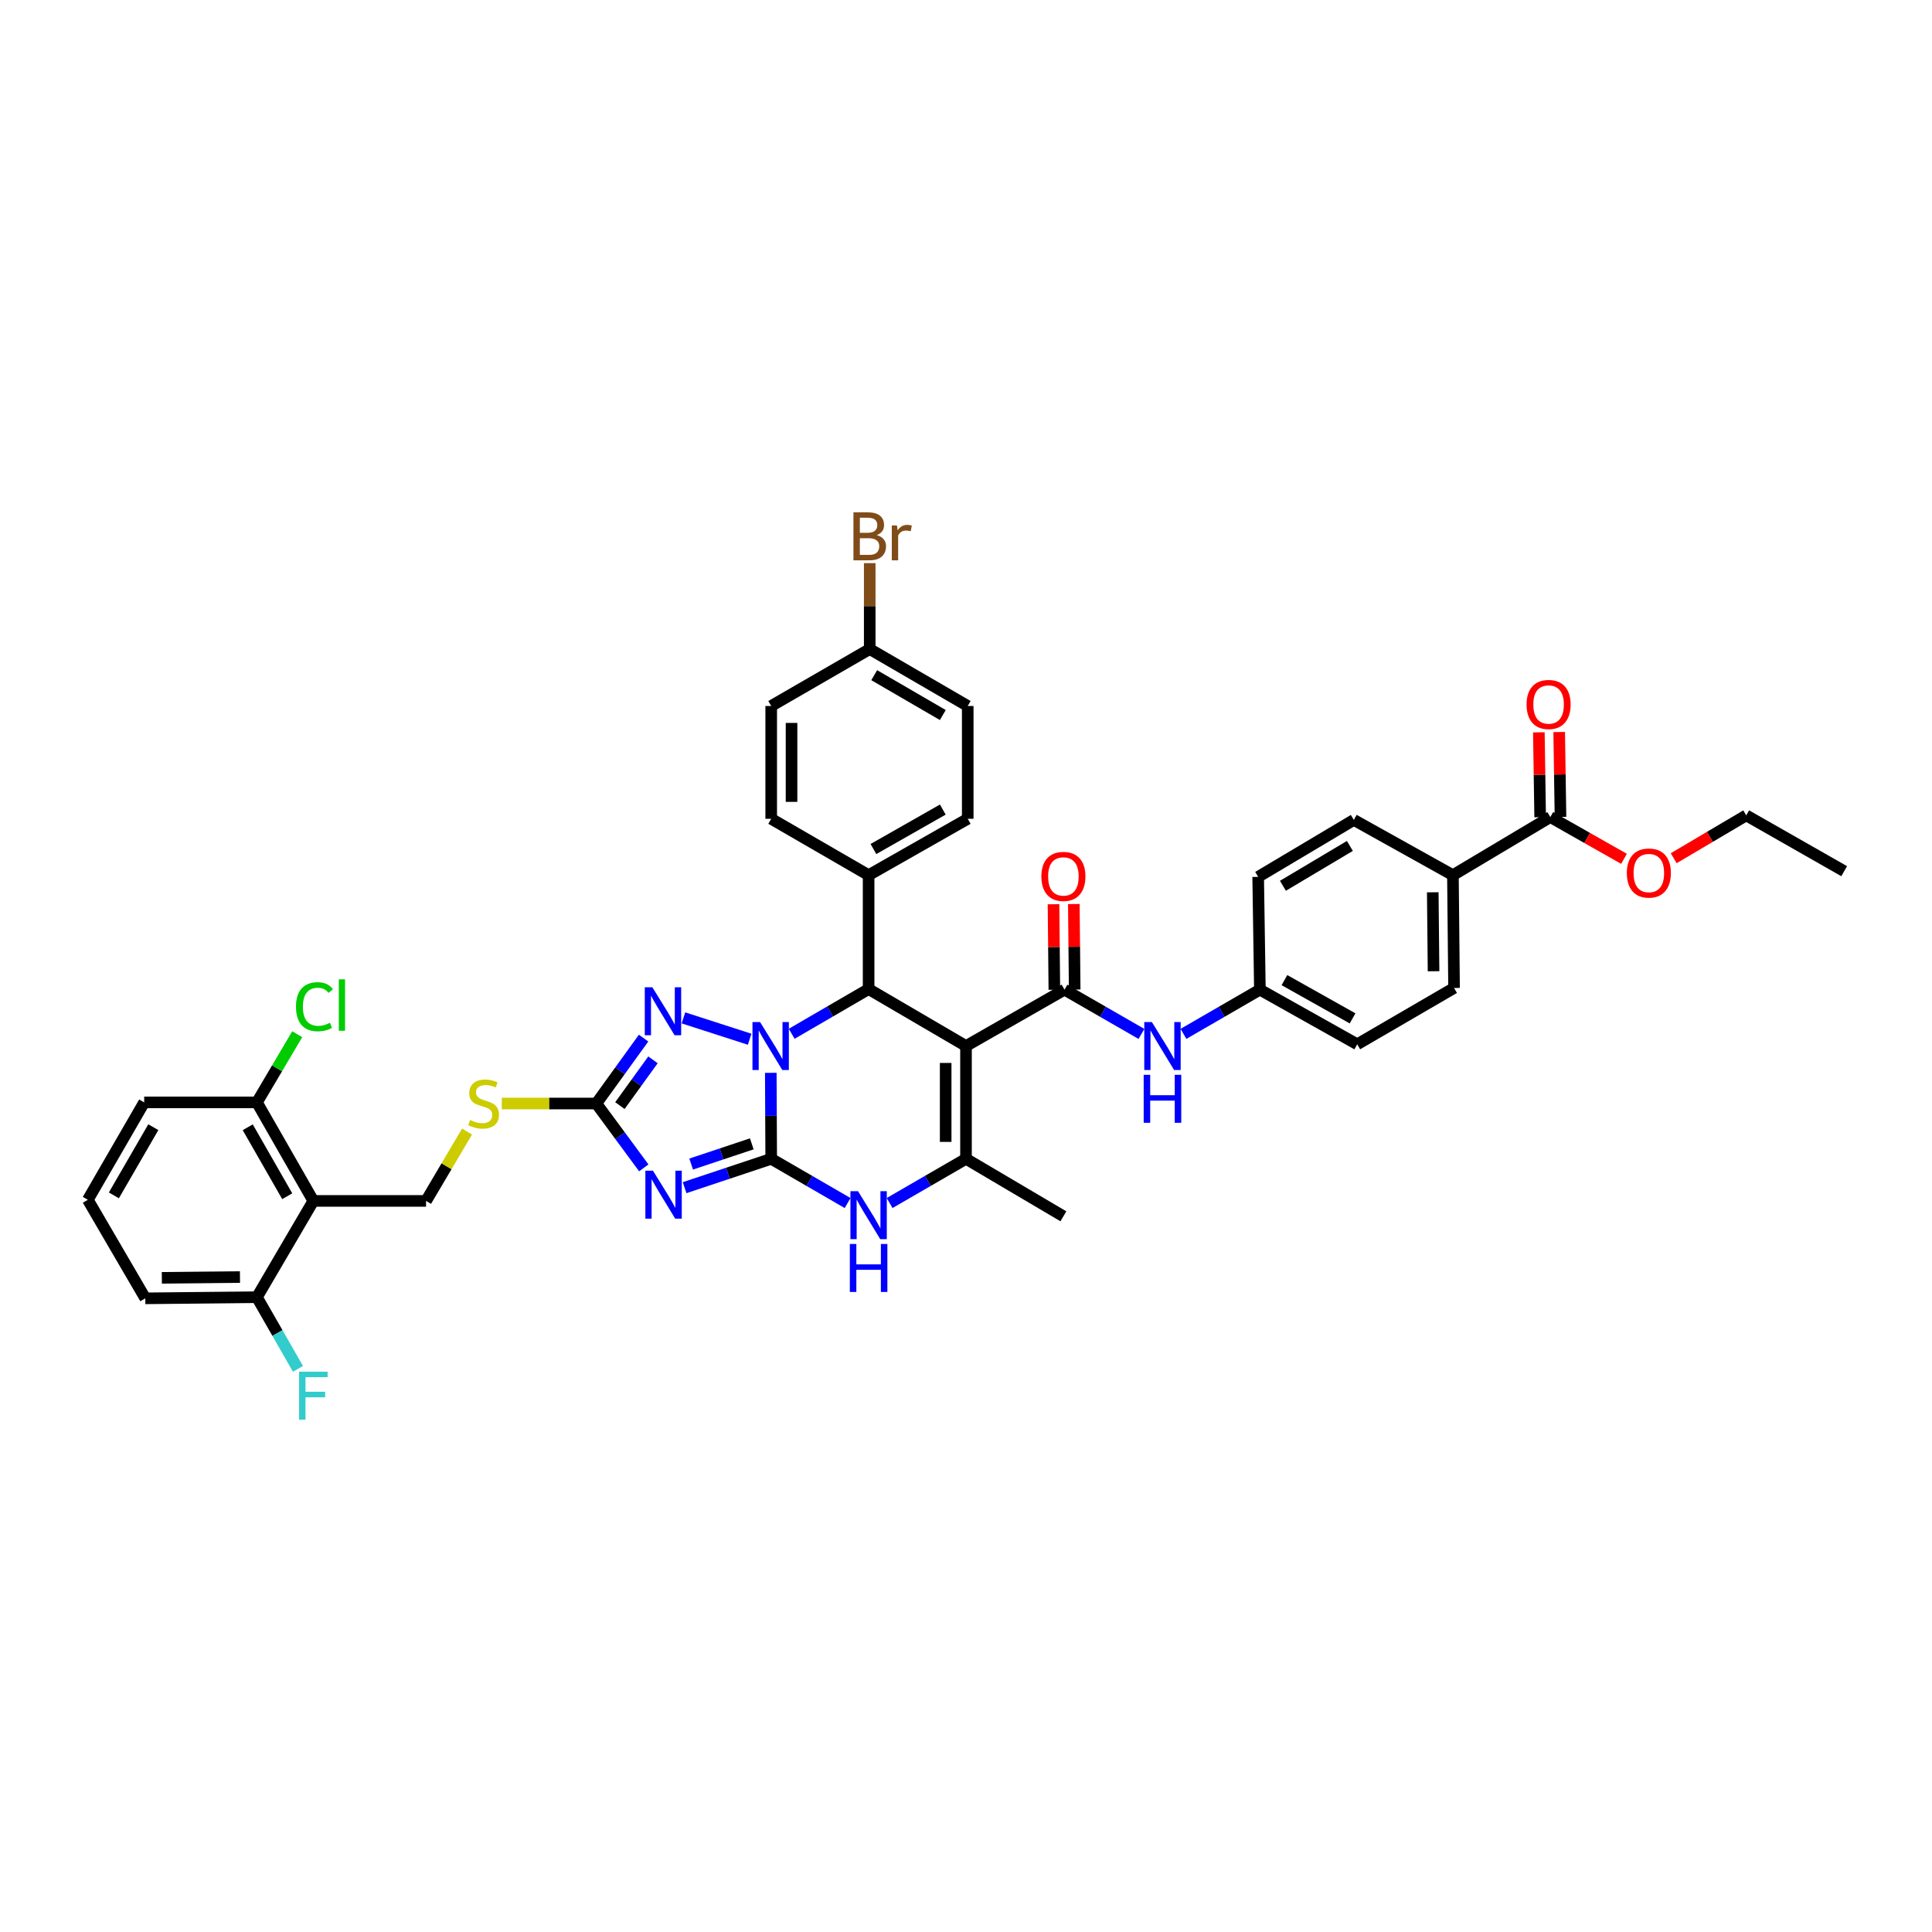 <?xml version='1.0' encoding='iso-8859-1'?>
<svg version='1.1' baseProfile='full'
              xmlns='http://www.w3.org/2000/svg'
                      xmlns:rdkit='http://www.rdkit.org/xml'
                      xmlns:xlink='http://www.w3.org/1999/xlink'
                  xml:space='preserve'
width='1000px' height='1000px' viewBox='0 0 1000 1000'>
<!-- END OF HEADER -->
<rect style='opacity:1.0;fill:#FFFFFF;stroke:none' width='1000' height='1000' x='0' y='0'> </rect>
<path class='bond-0' d='M 399.175,599.802 L 399.068,577.548' style='fill:none;fill-rule:evenodd;stroke:#000000;stroke-width:6px;stroke-linecap:butt;stroke-linejoin:miter;stroke-opacity:1' />
<path class='bond-0' d='M 399.068,577.548 L 398.961,555.295' style='fill:none;fill-rule:evenodd;stroke:#0000FF;stroke-width:6px;stroke-linecap:butt;stroke-linejoin:miter;stroke-opacity:1' />
<path class='bond-2' d='M 399.175,599.802 L 376.762,607.271' style='fill:none;fill-rule:evenodd;stroke:#000000;stroke-width:6px;stroke-linecap:butt;stroke-linejoin:miter;stroke-opacity:1' />
<path class='bond-2' d='M 376.762,607.271 L 354.349,614.741' style='fill:none;fill-rule:evenodd;stroke:#0000FF;stroke-width:6px;stroke-linecap:butt;stroke-linejoin:miter;stroke-opacity:1' />
<path class='bond-2' d='M 389.124,592.06 L 373.435,597.288' style='fill:none;fill-rule:evenodd;stroke:#000000;stroke-width:6px;stroke-linecap:butt;stroke-linejoin:miter;stroke-opacity:1' />
<path class='bond-2' d='M 373.435,597.288 L 357.746,602.517' style='fill:none;fill-rule:evenodd;stroke:#0000FF;stroke-width:6px;stroke-linecap:butt;stroke-linejoin:miter;stroke-opacity:1' />
<path class='bond-6' d='M 399.175,599.802 L 418.946,611.244' style='fill:none;fill-rule:evenodd;stroke:#000000;stroke-width:6px;stroke-linecap:butt;stroke-linejoin:miter;stroke-opacity:1' />
<path class='bond-6' d='M 418.946,611.244 L 438.716,622.686' style='fill:none;fill-rule:evenodd;stroke:#0000FF;stroke-width:6px;stroke-linecap:butt;stroke-linejoin:miter;stroke-opacity:1' />
<path class='bond-3' d='M 409.778,535.091 L 429.684,523.517' style='fill:none;fill-rule:evenodd;stroke:#0000FF;stroke-width:6px;stroke-linecap:butt;stroke-linejoin:miter;stroke-opacity:1' />
<path class='bond-3' d='M 429.684,523.517 L 449.59,511.943' style='fill:none;fill-rule:evenodd;stroke:#000000;stroke-width:6px;stroke-linecap:butt;stroke-linejoin:miter;stroke-opacity:1' />
<path class='bond-4' d='M 388.012,537.908 L 353.75,526.855' style='fill:none;fill-rule:evenodd;stroke:#0000FF;stroke-width:6px;stroke-linecap:butt;stroke-linejoin:miter;stroke-opacity:1' />
<path class='bond-1' d='M 500,541.419 L 500,599.802' style='fill:none;fill-rule:evenodd;stroke:#000000;stroke-width:6px;stroke-linecap:butt;stroke-linejoin:miter;stroke-opacity:1' />
<path class='bond-1' d='M 489.477,550.176 L 489.477,591.044' style='fill:none;fill-rule:evenodd;stroke:#000000;stroke-width:6px;stroke-linecap:butt;stroke-linejoin:miter;stroke-opacity:1' />
<path class='bond-7' d='M 500,541.419 L 550.994,512.247' style='fill:none;fill-rule:evenodd;stroke:#000000;stroke-width:6px;stroke-linecap:butt;stroke-linejoin:miter;stroke-opacity:1' />
<path class='bond-41' d='M 500,541.419 L 449.59,511.943' style='fill:none;fill-rule:evenodd;stroke:#000000;stroke-width:6px;stroke-linecap:butt;stroke-linejoin:miter;stroke-opacity:1' />
<path class='bond-8' d='M 333.225,604.486 L 320.944,587.833' style='fill:none;fill-rule:evenodd;stroke:#0000FF;stroke-width:6px;stroke-linecap:butt;stroke-linejoin:miter;stroke-opacity:1' />
<path class='bond-8' d='M 320.944,587.833 L 308.662,571.18' style='fill:none;fill-rule:evenodd;stroke:#000000;stroke-width:6px;stroke-linecap:butt;stroke-linejoin:miter;stroke-opacity:1' />
<path class='bond-14' d='M 449.59,511.943 L 449.59,452.981' style='fill:none;fill-rule:evenodd;stroke:#000000;stroke-width:6px;stroke-linecap:butt;stroke-linejoin:miter;stroke-opacity:1' />
<path class='bond-40' d='M 333.119,537.326 L 320.891,554.253' style='fill:none;fill-rule:evenodd;stroke:#0000FF;stroke-width:6px;stroke-linecap:butt;stroke-linejoin:miter;stroke-opacity:1' />
<path class='bond-40' d='M 320.891,554.253 L 308.662,571.18' style='fill:none;fill-rule:evenodd;stroke:#000000;stroke-width:6px;stroke-linecap:butt;stroke-linejoin:miter;stroke-opacity:1' />
<path class='bond-40' d='M 337.981,548.566 L 329.421,560.415' style='fill:none;fill-rule:evenodd;stroke:#0000FF;stroke-width:6px;stroke-linecap:butt;stroke-linejoin:miter;stroke-opacity:1' />
<path class='bond-40' d='M 329.421,560.415 L 320.861,572.264' style='fill:none;fill-rule:evenodd;stroke:#000000;stroke-width:6px;stroke-linecap:butt;stroke-linejoin:miter;stroke-opacity:1' />
<path class='bond-5' d='M 500,599.802 L 480.232,611.244' style='fill:none;fill-rule:evenodd;stroke:#000000;stroke-width:6px;stroke-linecap:butt;stroke-linejoin:miter;stroke-opacity:1' />
<path class='bond-5' d='M 480.232,611.244 L 460.464,622.685' style='fill:none;fill-rule:evenodd;stroke:#0000FF;stroke-width:6px;stroke-linecap:butt;stroke-linejoin:miter;stroke-opacity:1' />
<path class='bond-26' d='M 500,599.802 L 550.41,629.558' style='fill:none;fill-rule:evenodd;stroke:#000000;stroke-width:6px;stroke-linecap:butt;stroke-linejoin:miter;stroke-opacity:1' />
<path class='bond-10' d='M 550.994,512.247 L 570.902,523.703' style='fill:none;fill-rule:evenodd;stroke:#000000;stroke-width:6px;stroke-linecap:butt;stroke-linejoin:miter;stroke-opacity:1' />
<path class='bond-10' d='M 570.902,523.703 L 590.81,535.158' style='fill:none;fill-rule:evenodd;stroke:#0000FF;stroke-width:6px;stroke-linecap:butt;stroke-linejoin:miter;stroke-opacity:1' />
<path class='bond-15' d='M 556.255,512.195 L 556.035,490.059' style='fill:none;fill-rule:evenodd;stroke:#000000;stroke-width:6px;stroke-linecap:butt;stroke-linejoin:miter;stroke-opacity:1' />
<path class='bond-15' d='M 556.035,490.059 L 555.814,467.923' style='fill:none;fill-rule:evenodd;stroke:#FF0000;stroke-width:6px;stroke-linecap:butt;stroke-linejoin:miter;stroke-opacity:1' />
<path class='bond-15' d='M 545.733,512.3 L 545.513,490.164' style='fill:none;fill-rule:evenodd;stroke:#000000;stroke-width:6px;stroke-linecap:butt;stroke-linejoin:miter;stroke-opacity:1' />
<path class='bond-15' d='M 545.513,490.164 L 545.292,468.028' style='fill:none;fill-rule:evenodd;stroke:#FF0000;stroke-width:6px;stroke-linecap:butt;stroke-linejoin:miter;stroke-opacity:1' />
<path class='bond-13' d='M 308.662,571.18 L 284.199,571.18' style='fill:none;fill-rule:evenodd;stroke:#000000;stroke-width:6px;stroke-linecap:butt;stroke-linejoin:miter;stroke-opacity:1' />
<path class='bond-13' d='M 284.199,571.18 L 259.735,571.18' style='fill:none;fill-rule:evenodd;stroke:#CCCC00;stroke-width:6px;stroke-linecap:butt;stroke-linejoin:miter;stroke-opacity:1' />
<path class='bond-9' d='M 162.186,621.59 L 220.523,621.59' style='fill:none;fill-rule:evenodd;stroke:#000000;stroke-width:6px;stroke-linecap:butt;stroke-linejoin:miter;stroke-opacity:1' />
<path class='bond-17' d='M 162.186,621.59 L 132.98,570.596' style='fill:none;fill-rule:evenodd;stroke:#000000;stroke-width:6px;stroke-linecap:butt;stroke-linejoin:miter;stroke-opacity:1' />
<path class='bond-17' d='M 148.674,619.17 L 128.23,583.474' style='fill:none;fill-rule:evenodd;stroke:#000000;stroke-width:6px;stroke-linecap:butt;stroke-linejoin:miter;stroke-opacity:1' />
<path class='bond-18' d='M 162.186,621.59 L 132.98,671.432' style='fill:none;fill-rule:evenodd;stroke:#000000;stroke-width:6px;stroke-linecap:butt;stroke-linejoin:miter;stroke-opacity:1' />
<path class='bond-20' d='M 612.564,535.128 L 632.341,523.688' style='fill:none;fill-rule:evenodd;stroke:#0000FF;stroke-width:6px;stroke-linecap:butt;stroke-linejoin:miter;stroke-opacity:1' />
<path class='bond-20' d='M 632.341,523.688 L 652.117,512.247' style='fill:none;fill-rule:evenodd;stroke:#000000;stroke-width:6px;stroke-linecap:butt;stroke-linejoin:miter;stroke-opacity:1' />
<path class='bond-11' d='M 220.523,621.59 L 231.13,603.641' style='fill:none;fill-rule:evenodd;stroke:#000000;stroke-width:6px;stroke-linecap:butt;stroke-linejoin:miter;stroke-opacity:1' />
<path class='bond-11' d='M 231.13,603.641 L 241.738,585.692' style='fill:none;fill-rule:evenodd;stroke:#CCCC00;stroke-width:6px;stroke-linecap:butt;stroke-linejoin:miter;stroke-opacity:1' />
<path class='bond-12' d='M 802.446,422.91 L 752.03,452.981' style='fill:none;fill-rule:evenodd;stroke:#000000;stroke-width:6px;stroke-linecap:butt;stroke-linejoin:miter;stroke-opacity:1' />
<path class='bond-19' d='M 807.706,422.829 L 807.37,400.861' style='fill:none;fill-rule:evenodd;stroke:#000000;stroke-width:6px;stroke-linecap:butt;stroke-linejoin:miter;stroke-opacity:1' />
<path class='bond-19' d='M 807.37,400.861 L 807.033,378.894' style='fill:none;fill-rule:evenodd;stroke:#FF0000;stroke-width:6px;stroke-linecap:butt;stroke-linejoin:miter;stroke-opacity:1' />
<path class='bond-19' d='M 797.185,422.99 L 796.848,401.023' style='fill:none;fill-rule:evenodd;stroke:#000000;stroke-width:6px;stroke-linecap:butt;stroke-linejoin:miter;stroke-opacity:1' />
<path class='bond-19' d='M 796.848,401.023 L 796.511,379.055' style='fill:none;fill-rule:evenodd;stroke:#FF0000;stroke-width:6px;stroke-linecap:butt;stroke-linejoin:miter;stroke-opacity:1' />
<path class='bond-29' d='M 802.446,422.91 L 821.51,433.717' style='fill:none;fill-rule:evenodd;stroke:#000000;stroke-width:6px;stroke-linecap:butt;stroke-linejoin:miter;stroke-opacity:1' />
<path class='bond-29' d='M 821.51,433.717 L 840.575,444.525' style='fill:none;fill-rule:evenodd;stroke:#FF0000;stroke-width:6px;stroke-linecap:butt;stroke-linejoin:miter;stroke-opacity:1' />
<path class='bond-21' d='M 449.59,452.981 L 500.894,423.804' style='fill:none;fill-rule:evenodd;stroke:#000000;stroke-width:6px;stroke-linecap:butt;stroke-linejoin:miter;stroke-opacity:1' />
<path class='bond-21' d='M 452.084,439.458 L 487.997,419.034' style='fill:none;fill-rule:evenodd;stroke:#000000;stroke-width:6px;stroke-linecap:butt;stroke-linejoin:miter;stroke-opacity:1' />
<path class='bond-22' d='M 449.59,452.981 L 399.175,423.804' style='fill:none;fill-rule:evenodd;stroke:#000000;stroke-width:6px;stroke-linecap:butt;stroke-linejoin:miter;stroke-opacity:1' />
<path class='bond-16' d='M 752.03,452.981 L 752.615,511.365' style='fill:none;fill-rule:evenodd;stroke:#000000;stroke-width:6px;stroke-linecap:butt;stroke-linejoin:miter;stroke-opacity:1' />
<path class='bond-16' d='M 741.596,461.844 L 742.005,502.712' style='fill:none;fill-rule:evenodd;stroke:#000000;stroke-width:6px;stroke-linecap:butt;stroke-linejoin:miter;stroke-opacity:1' />
<path class='bond-44' d='M 752.03,452.981 L 700.738,424.389' style='fill:none;fill-rule:evenodd;stroke:#000000;stroke-width:6px;stroke-linecap:butt;stroke-linejoin:miter;stroke-opacity:1' />
<path class='bond-27' d='M 132.98,570.596 L 143.414,552.951' style='fill:none;fill-rule:evenodd;stroke:#000000;stroke-width:6px;stroke-linecap:butt;stroke-linejoin:miter;stroke-opacity:1' />
<path class='bond-27' d='M 143.414,552.951 L 153.848,535.305' style='fill:none;fill-rule:evenodd;stroke:#00CC00;stroke-width:6px;stroke-linecap:butt;stroke-linejoin:miter;stroke-opacity:1' />
<path class='bond-37' d='M 132.98,570.596 L 74.632,570.596' style='fill:none;fill-rule:evenodd;stroke:#000000;stroke-width:6px;stroke-linecap:butt;stroke-linejoin:miter;stroke-opacity:1' />
<path class='bond-28' d='M 132.98,671.432 L 143.605,689.975' style='fill:none;fill-rule:evenodd;stroke:#000000;stroke-width:6px;stroke-linecap:butt;stroke-linejoin:miter;stroke-opacity:1' />
<path class='bond-28' d='M 143.605,689.975 L 154.23,708.518' style='fill:none;fill-rule:evenodd;stroke:#33CCCC;stroke-width:6px;stroke-linecap:butt;stroke-linejoin:miter;stroke-opacity:1' />
<path class='bond-36' d='M 132.98,671.432 L 75.21,672.017' style='fill:none;fill-rule:evenodd;stroke:#000000;stroke-width:6px;stroke-linecap:butt;stroke-linejoin:miter;stroke-opacity:1' />
<path class='bond-36' d='M 124.208,660.998 L 83.769,661.407' style='fill:none;fill-rule:evenodd;stroke:#000000;stroke-width:6px;stroke-linecap:butt;stroke-linejoin:miter;stroke-opacity:1' />
<path class='bond-30' d='M 652.117,512.247 L 651.223,453.864' style='fill:none;fill-rule:evenodd;stroke:#000000;stroke-width:6px;stroke-linecap:butt;stroke-linejoin:miter;stroke-opacity:1' />
<path class='bond-31' d='M 652.117,512.247 L 702.498,540.524' style='fill:none;fill-rule:evenodd;stroke:#000000;stroke-width:6px;stroke-linecap:butt;stroke-linejoin:miter;stroke-opacity:1' />
<path class='bond-31' d='M 664.825,507.313 L 700.091,527.106' style='fill:none;fill-rule:evenodd;stroke:#000000;stroke-width:6px;stroke-linecap:butt;stroke-linejoin:miter;stroke-opacity:1' />
<path class='bond-33' d='M 500.894,423.804 L 500.894,365.426' style='fill:none;fill-rule:evenodd;stroke:#000000;stroke-width:6px;stroke-linecap:butt;stroke-linejoin:miter;stroke-opacity:1' />
<path class='bond-32' d='M 399.175,423.804 L 399.175,365.426' style='fill:none;fill-rule:evenodd;stroke:#000000;stroke-width:6px;stroke-linecap:butt;stroke-linejoin:miter;stroke-opacity:1' />
<path class='bond-32' d='M 409.698,415.047 L 409.698,374.183' style='fill:none;fill-rule:evenodd;stroke:#000000;stroke-width:6px;stroke-linecap:butt;stroke-linejoin:miter;stroke-opacity:1' />
<path class='bond-23' d='M 752.615,511.365 L 702.498,540.524' style='fill:none;fill-rule:evenodd;stroke:#000000;stroke-width:6px;stroke-linecap:butt;stroke-linejoin:miter;stroke-opacity:1' />
<path class='bond-24' d='M 700.738,424.389 L 651.223,453.864' style='fill:none;fill-rule:evenodd;stroke:#000000;stroke-width:6px;stroke-linecap:butt;stroke-linejoin:miter;stroke-opacity:1' />
<path class='bond-24' d='M 698.693,437.852 L 664.033,458.484' style='fill:none;fill-rule:evenodd;stroke:#000000;stroke-width:6px;stroke-linecap:butt;stroke-linejoin:miter;stroke-opacity:1' />
<path class='bond-25' d='M 450.169,335.951 L 399.175,365.426' style='fill:none;fill-rule:evenodd;stroke:#000000;stroke-width:6px;stroke-linecap:butt;stroke-linejoin:miter;stroke-opacity:1' />
<path class='bond-34' d='M 450.169,335.951 L 450.169,313.712' style='fill:none;fill-rule:evenodd;stroke:#000000;stroke-width:6px;stroke-linecap:butt;stroke-linejoin:miter;stroke-opacity:1' />
<path class='bond-34' d='M 450.169,313.712 L 450.169,291.473' style='fill:none;fill-rule:evenodd;stroke:#7F4C19;stroke-width:6px;stroke-linecap:butt;stroke-linejoin:miter;stroke-opacity:1' />
<path class='bond-42' d='M 450.169,335.951 L 500.894,365.426' style='fill:none;fill-rule:evenodd;stroke:#000000;stroke-width:6px;stroke-linecap:butt;stroke-linejoin:miter;stroke-opacity:1' />
<path class='bond-42' d='M 452.491,349.471 L 487.999,370.103' style='fill:none;fill-rule:evenodd;stroke:#000000;stroke-width:6px;stroke-linecap:butt;stroke-linejoin:miter;stroke-opacity:1' />
<path class='bond-38' d='M 866.303,444.217 L 885.076,433.125' style='fill:none;fill-rule:evenodd;stroke:#FF0000;stroke-width:6px;stroke-linecap:butt;stroke-linejoin:miter;stroke-opacity:1' />
<path class='bond-38' d='M 885.076,433.125 L 903.849,422.033' style='fill:none;fill-rule:evenodd;stroke:#000000;stroke-width:6px;stroke-linecap:butt;stroke-linejoin:miter;stroke-opacity:1' />
<path class='bond-35' d='M 45.455,621.011 L 75.21,672.017' style='fill:none;fill-rule:evenodd;stroke:#000000;stroke-width:6px;stroke-linecap:butt;stroke-linejoin:miter;stroke-opacity:1' />
<path class='bond-43' d='M 45.455,621.011 L 74.632,570.596' style='fill:none;fill-rule:evenodd;stroke:#000000;stroke-width:6px;stroke-linecap:butt;stroke-linejoin:miter;stroke-opacity:1' />
<path class='bond-43' d='M 58.939,618.72 L 79.362,583.429' style='fill:none;fill-rule:evenodd;stroke:#000000;stroke-width:6px;stroke-linecap:butt;stroke-linejoin:miter;stroke-opacity:1' />
<path class='bond-39' d='M 903.849,422.033 L 954.545,450.923' style='fill:none;fill-rule:evenodd;stroke:#000000;stroke-width:6px;stroke-linecap:butt;stroke-linejoin:miter;stroke-opacity:1' />
<path  class='atom-1' d='M 393.405 529.002
L 401.543 542.155
Q 402.349 543.453, 403.647 545.803
Q 404.945 548.153, 405.015 548.293
L 405.015 529.002
L 408.312 529.002
L 408.312 553.835
L 404.91 553.835
L 396.176 539.454
Q 395.159 537.771, 394.072 535.841
Q 393.019 533.912, 392.704 533.316
L 392.704 553.835
L 389.477 553.835
L 389.477 529.002
L 393.405 529.002
' fill='#0000FF'/>
<path  class='atom-3' d='M 337.974 605.952
L 346.111 619.105
Q 346.918 620.403, 348.216 622.753
Q 349.514 625.103, 349.584 625.243
L 349.584 605.952
L 352.881 605.952
L 352.881 630.785
L 349.479 630.785
L 340.745 616.404
Q 339.728 614.721, 338.64 612.792
Q 337.588 610.862, 337.272 610.266
L 337.272 630.785
L 334.045 630.785
L 334.045 605.952
L 337.974 605.952
' fill='#0000FF'/>
<path  class='atom-5' d='M 337.664 511.02
L 345.802 524.173
Q 346.608 525.471, 347.906 527.821
Q 349.204 530.171, 349.274 530.311
L 349.274 511.02
L 352.571 511.02
L 352.571 535.853
L 349.169 535.853
L 340.435 521.472
Q 339.418 519.789, 338.33 517.859
Q 337.278 515.93, 336.962 515.334
L 336.962 535.853
L 333.736 535.853
L 333.736 511.02
L 337.664 511.02
' fill='#0000FF'/>
<path  class='atom-7' d='M 444.101 616.562
L 452.239 629.716
Q 453.045 631.013, 454.343 633.363
Q 455.641 635.714, 455.711 635.854
L 455.711 616.562
L 459.008 616.562
L 459.008 641.396
L 455.606 641.396
L 446.872 627.015
Q 445.855 625.331, 444.768 623.402
Q 443.715 621.473, 443.4 620.877
L 443.4 641.396
L 440.173 641.396
L 440.173 616.562
L 444.101 616.562
' fill='#0000FF'/>
<path  class='atom-7' d='M 439.874 643.879
L 443.242 643.879
L 443.242 654.437
L 455.939 654.437
L 455.939 643.879
L 459.306 643.879
L 459.306 668.713
L 455.939 668.713
L 455.939 657.243
L 443.242 657.243
L 443.242 668.713
L 439.874 668.713
L 439.874 643.879
' fill='#0000FF'/>
<path  class='atom-11' d='M 596.201 529.002
L 604.338 542.155
Q 605.145 543.453, 606.443 545.803
Q 607.741 548.153, 607.811 548.293
L 607.811 529.002
L 611.108 529.002
L 611.108 553.835
L 607.706 553.835
L 598.972 539.454
Q 597.955 537.771, 596.867 535.841
Q 595.815 533.912, 595.499 533.316
L 595.499 553.835
L 592.272 553.835
L 592.272 529.002
L 596.201 529.002
' fill='#0000FF'/>
<path  class='atom-11' d='M 591.974 556.319
L 595.341 556.319
L 595.341 566.876
L 608.039 566.876
L 608.039 556.319
L 611.406 556.319
L 611.406 581.152
L 608.039 581.152
L 608.039 569.682
L 595.341 569.682
L 595.341 581.152
L 591.974 581.152
L 591.974 556.319
' fill='#0000FF'/>
<path  class='atom-14' d='M 243.299 579.704
Q 243.579 579.809, 244.737 580.3
Q 245.894 580.791, 247.157 581.107
Q 248.455 581.387, 249.718 581.387
Q 252.068 581.387, 253.436 580.265
Q 254.804 579.107, 254.804 577.108
Q 254.804 575.74, 254.102 574.898
Q 253.436 574.056, 252.383 573.6
Q 251.331 573.144, 249.577 572.618
Q 247.368 571.952, 246.035 571.321
Q 244.737 570.689, 243.79 569.356
Q 242.878 568.023, 242.878 565.779
Q 242.878 562.657, 244.982 560.728
Q 247.122 558.798, 251.331 558.798
Q 254.207 558.798, 257.469 560.166
L 256.663 562.867
Q 253.681 561.64, 251.436 561.64
Q 249.016 561.64, 247.683 562.657
Q 246.35 563.639, 246.385 565.358
Q 246.385 566.691, 247.052 567.497
Q 247.753 568.304, 248.736 568.76
Q 249.753 569.216, 251.436 569.742
Q 253.681 570.444, 255.014 571.145
Q 256.347 571.847, 257.294 573.285
Q 258.276 574.688, 258.276 577.108
Q 258.276 580.545, 255.961 582.404
Q 253.681 584.228, 249.858 584.228
Q 247.648 584.228, 245.965 583.737
Q 244.316 583.281, 242.352 582.475
L 243.299 579.704
' fill='#CCCC00'/>
<path  class='atom-16' d='M 539.01 453.636
Q 539.01 447.673, 541.956 444.341
Q 544.903 441.009, 550.41 441.009
Q 555.916 441.009, 558.863 444.341
Q 561.809 447.673, 561.809 453.636
Q 561.809 459.669, 558.828 463.106
Q 555.846 466.509, 550.41 466.509
Q 544.938 466.509, 541.956 463.106
Q 539.01 459.704, 539.01 453.636
M 550.41 463.703
Q 554.198 463.703, 556.232 461.177
Q 558.302 458.617, 558.302 453.636
Q 558.302 448.76, 556.232 446.305
Q 554.198 443.815, 550.41 443.815
Q 546.621 443.815, 544.552 446.27
Q 542.518 448.725, 542.518 453.636
Q 542.518 458.652, 544.552 461.177
Q 546.621 463.703, 550.41 463.703
' fill='#FF0000'/>
<path  class='atom-20' d='M 790.152 364.643
Q 790.152 358.68, 793.098 355.348
Q 796.044 352.016, 801.551 352.016
Q 807.058 352.016, 810.005 355.348
Q 812.951 358.68, 812.951 364.643
Q 812.951 370.676, 809.969 374.113
Q 806.988 377.516, 801.551 377.516
Q 796.079 377.516, 793.098 374.113
Q 790.152 370.711, 790.152 364.643
M 801.551 374.71
Q 805.339 374.71, 807.374 372.184
Q 809.443 369.624, 809.443 364.643
Q 809.443 359.768, 807.374 357.312
Q 805.339 354.822, 801.551 354.822
Q 797.763 354.822, 795.694 357.277
Q 793.659 359.732, 793.659 364.643
Q 793.659 369.659, 795.694 372.184
Q 797.763 374.71, 801.551 374.71
' fill='#FF0000'/>
<path  class='atom-28' d='M 153.195 521.075
Q 153.195 514.901, 156.071 511.674
Q 158.983 508.412, 164.49 508.412
Q 169.611 508.412, 172.347 512.025
L 170.032 513.919
Q 168.032 511.289, 164.49 511.289
Q 160.737 511.289, 158.737 513.814
Q 156.773 516.304, 156.773 521.075
Q 156.773 525.985, 158.807 528.511
Q 160.877 531.036, 164.875 531.036
Q 167.611 531.036, 170.803 529.388
L 171.785 532.018
Q 170.488 532.86, 168.523 533.351
Q 166.559 533.842, 164.384 533.842
Q 158.983 533.842, 156.071 530.545
Q 153.195 527.248, 153.195 521.075
' fill='#00CC00'/>
<path  class='atom-28' d='M 175.363 506.904
L 178.59 506.904
L 178.59 533.526
L 175.363 533.526
L 175.363 506.904
' fill='#00CC00'/>
<path  class='atom-29' d='M 154.803 709.986
L 169.57 709.986
L 169.57 712.827
L 158.135 712.827
L 158.135 720.369
L 168.307 720.369
L 168.307 723.245
L 158.135 723.245
L 158.135 734.82
L 154.803 734.82
L 154.803 709.986
' fill='#33CCCC'/>
<path  class='atom-30' d='M 842.04 451.888
Q 842.04 445.925, 844.987 442.593
Q 847.933 439.261, 853.44 439.261
Q 858.947 439.261, 861.893 442.593
Q 864.839 445.925, 864.839 451.888
Q 864.839 457.921, 861.858 461.358
Q 858.877 464.761, 853.44 464.761
Q 847.968 464.761, 844.987 461.358
Q 842.04 457.956, 842.04 451.888
M 853.44 461.955
Q 857.228 461.955, 859.262 459.429
Q 861.332 456.869, 861.332 451.888
Q 861.332 447.012, 859.262 444.557
Q 857.228 442.067, 853.44 442.067
Q 849.652 442.067, 847.582 444.522
Q 845.548 446.977, 845.548 451.888
Q 845.548 456.904, 847.582 459.429
Q 849.652 461.955, 853.44 461.955
' fill='#FF0000'/>
<path  class='atom-35' d='M 453.8 276.966
Q 456.185 277.632, 457.377 279.105
Q 458.605 280.543, 458.605 282.683
Q 458.605 286.12, 456.395 288.085
Q 454.22 290.014, 450.081 290.014
L 441.733 290.014
L 441.733 265.18
L 449.064 265.18
Q 453.308 265.18, 455.448 266.899
Q 457.588 268.618, 457.588 271.774
Q 457.588 275.527, 453.8 276.966
M 445.066 267.986
L 445.066 275.773
L 449.064 275.773
Q 451.52 275.773, 452.782 274.791
Q 454.08 273.774, 454.08 271.774
Q 454.08 267.986, 449.064 267.986
L 445.066 267.986
M 450.081 287.208
Q 452.502 287.208, 453.8 286.05
Q 455.097 284.893, 455.097 282.683
Q 455.097 280.649, 453.659 279.631
Q 452.256 278.579, 449.555 278.579
L 445.066 278.579
L 445.066 287.208
L 450.081 287.208
' fill='#7F4C19'/>
<path  class='atom-35' d='M 464.252 271.985
L 464.638 274.475
Q 466.532 271.669, 469.619 271.669
Q 470.601 271.669, 471.934 272.02
L 471.407 274.966
Q 469.899 274.616, 469.057 274.616
Q 467.584 274.616, 466.602 275.212
Q 465.655 275.773, 464.883 277.141
L 464.883 290.014
L 461.586 290.014
L 461.586 271.985
L 464.252 271.985
' fill='#7F4C19'/>
</svg>
